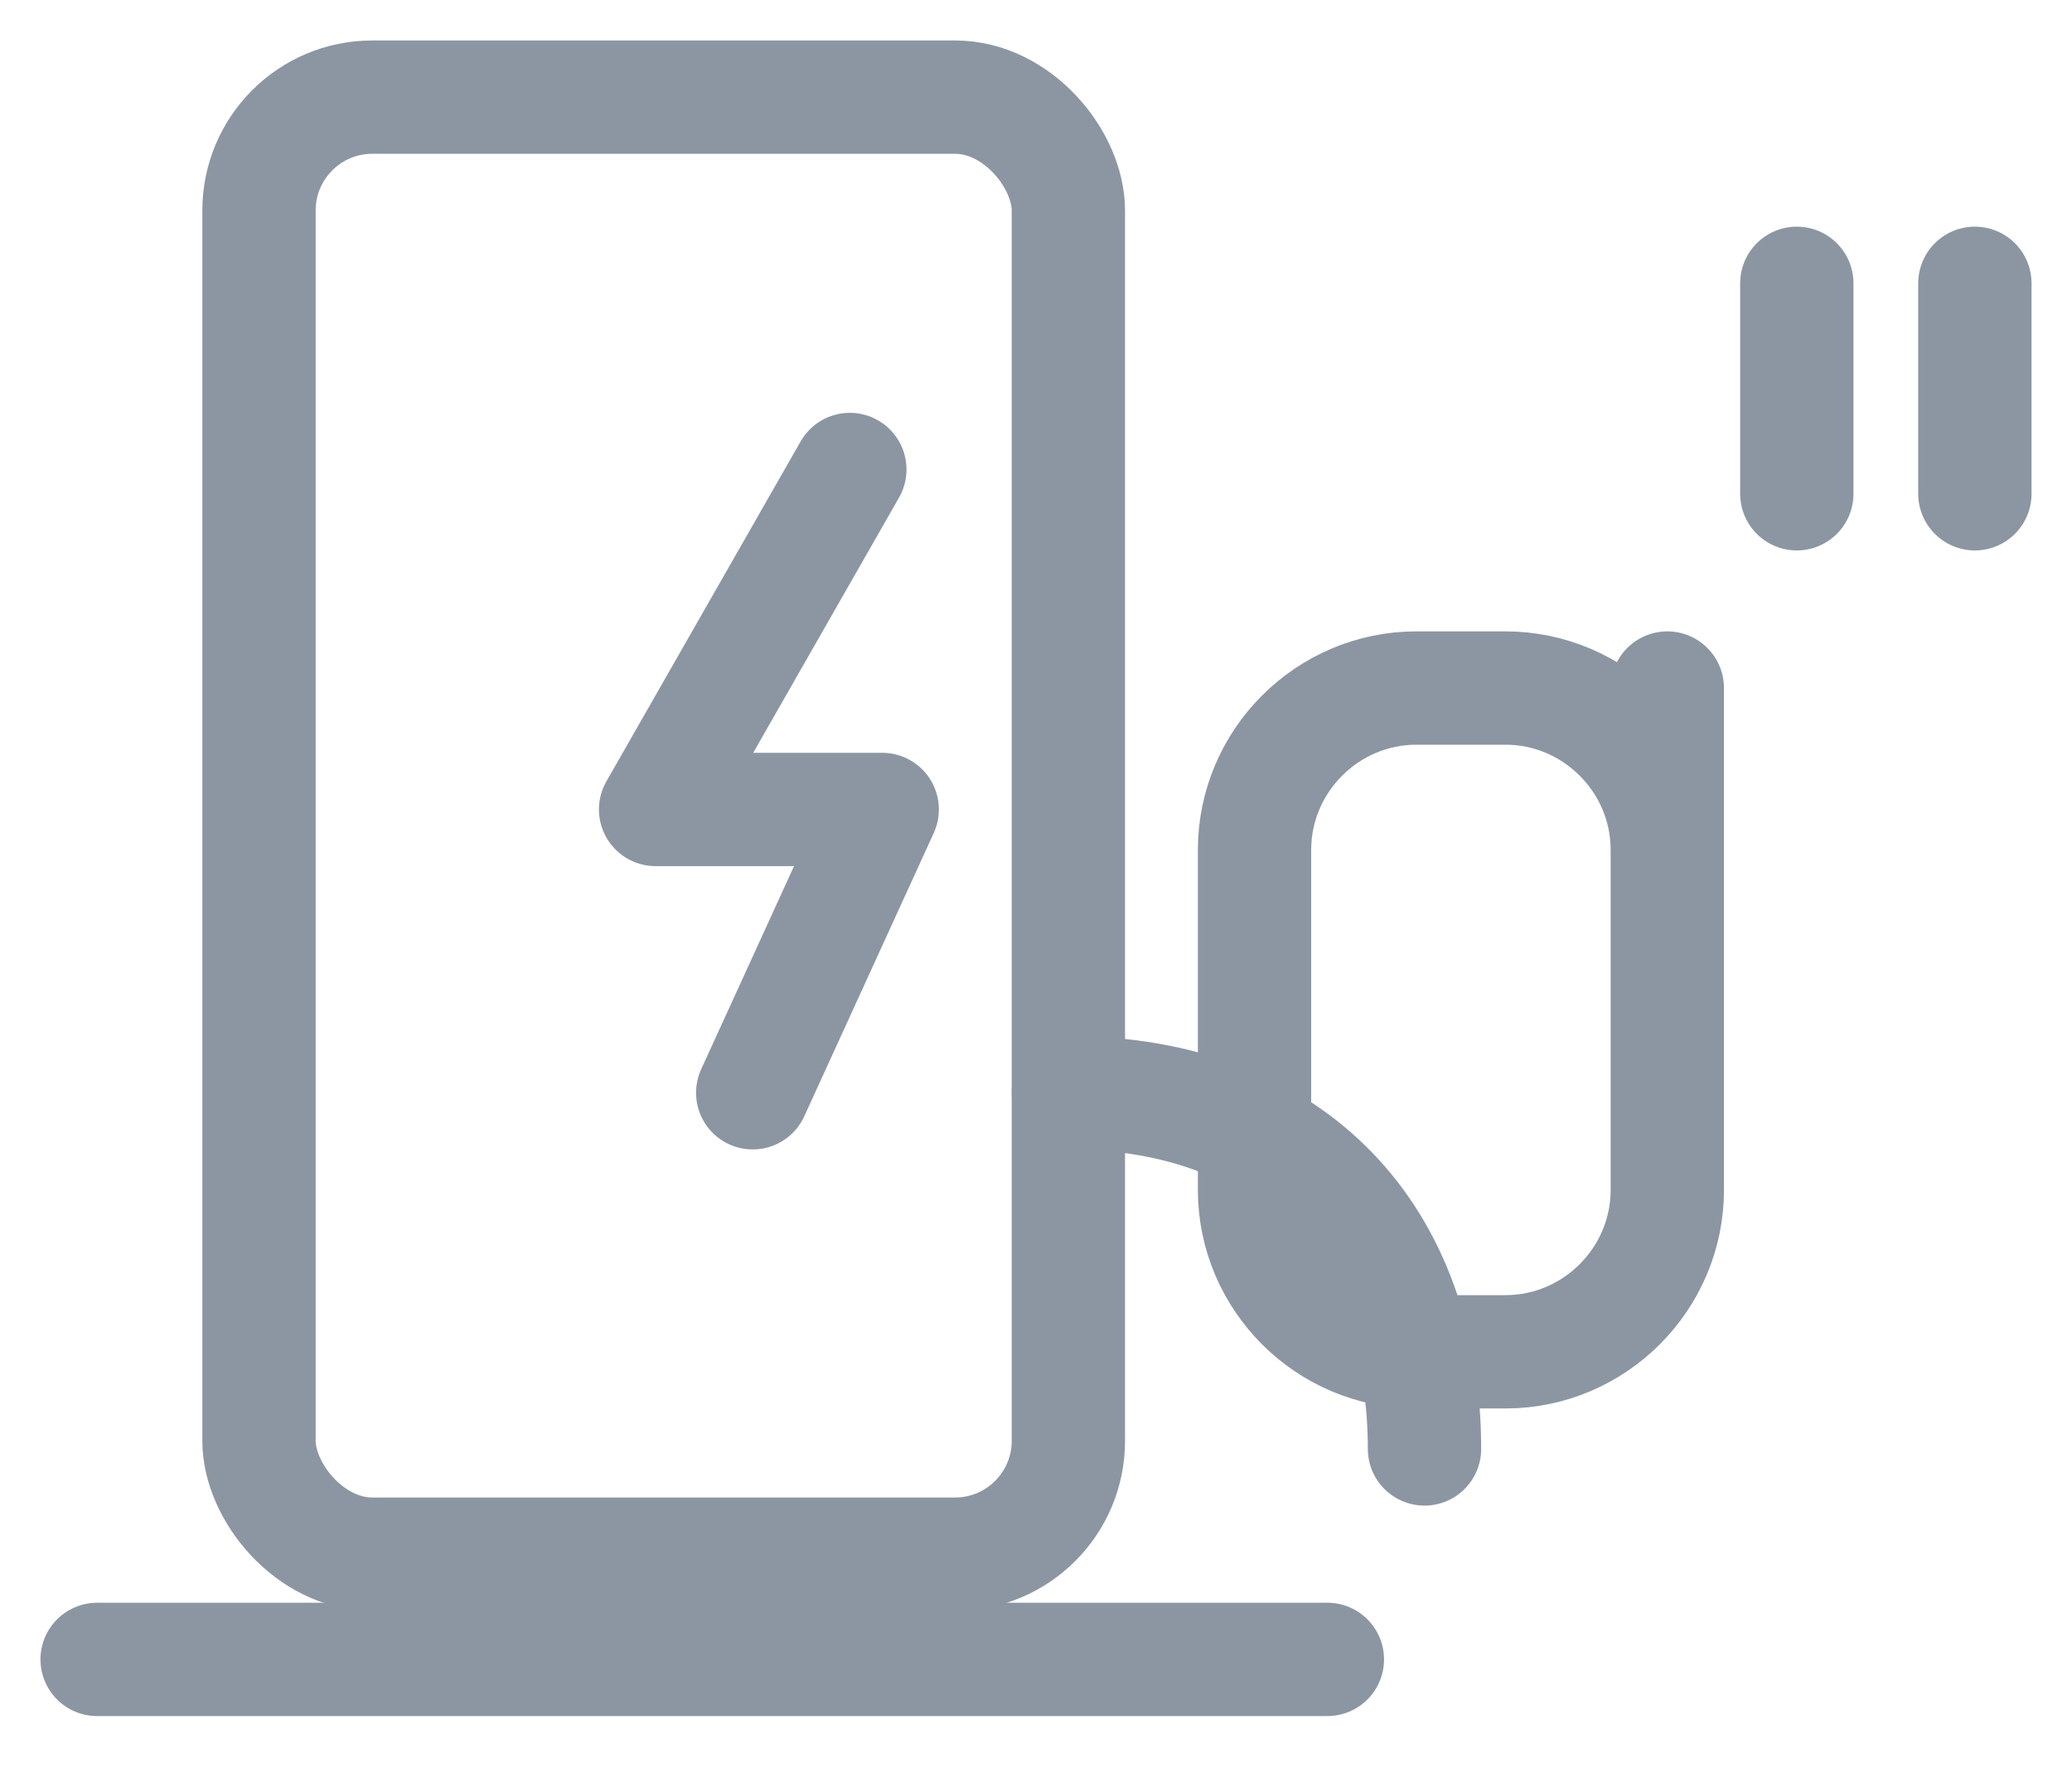 <?xml version="1.0" encoding="UTF-8"?>
<svg xmlns="http://www.w3.org/2000/svg" viewBox="0 0 512 438">
  <title>EV charger icon</title>
  <g fill="none" stroke="#8C96A3" stroke-width="28" stroke-linecap="round" stroke-linejoin="round">
    <!-- base -->
    <line x1="24" y1="410" x2="328" y2="410"/>
    <!-- charger body -->
    <rect x="64" y="24" width="200" height="360" rx="28" ry="28"/>
    <!-- lightning bolt -->
    <path d="M210 116l-48 84h56l-32 70"/>
    <!-- cable to plug -->
    <path d="M264 270c56 0 88 36 88 88"/>
    <!-- plug prongs -->
    <line x1="444" y1="70" x2="444" y2="122"/>
    <line x1="488" y1="70" x2="488" y2="122"/>
    <!-- plug body -->
    <path d="M412 170v124c0 22-18 40-40 40h-22c-22 0-40-18-40-40v-84c0-22 18-40 40-40h22c22 0 40 18 40 40z"/>
  </g>
</svg>
